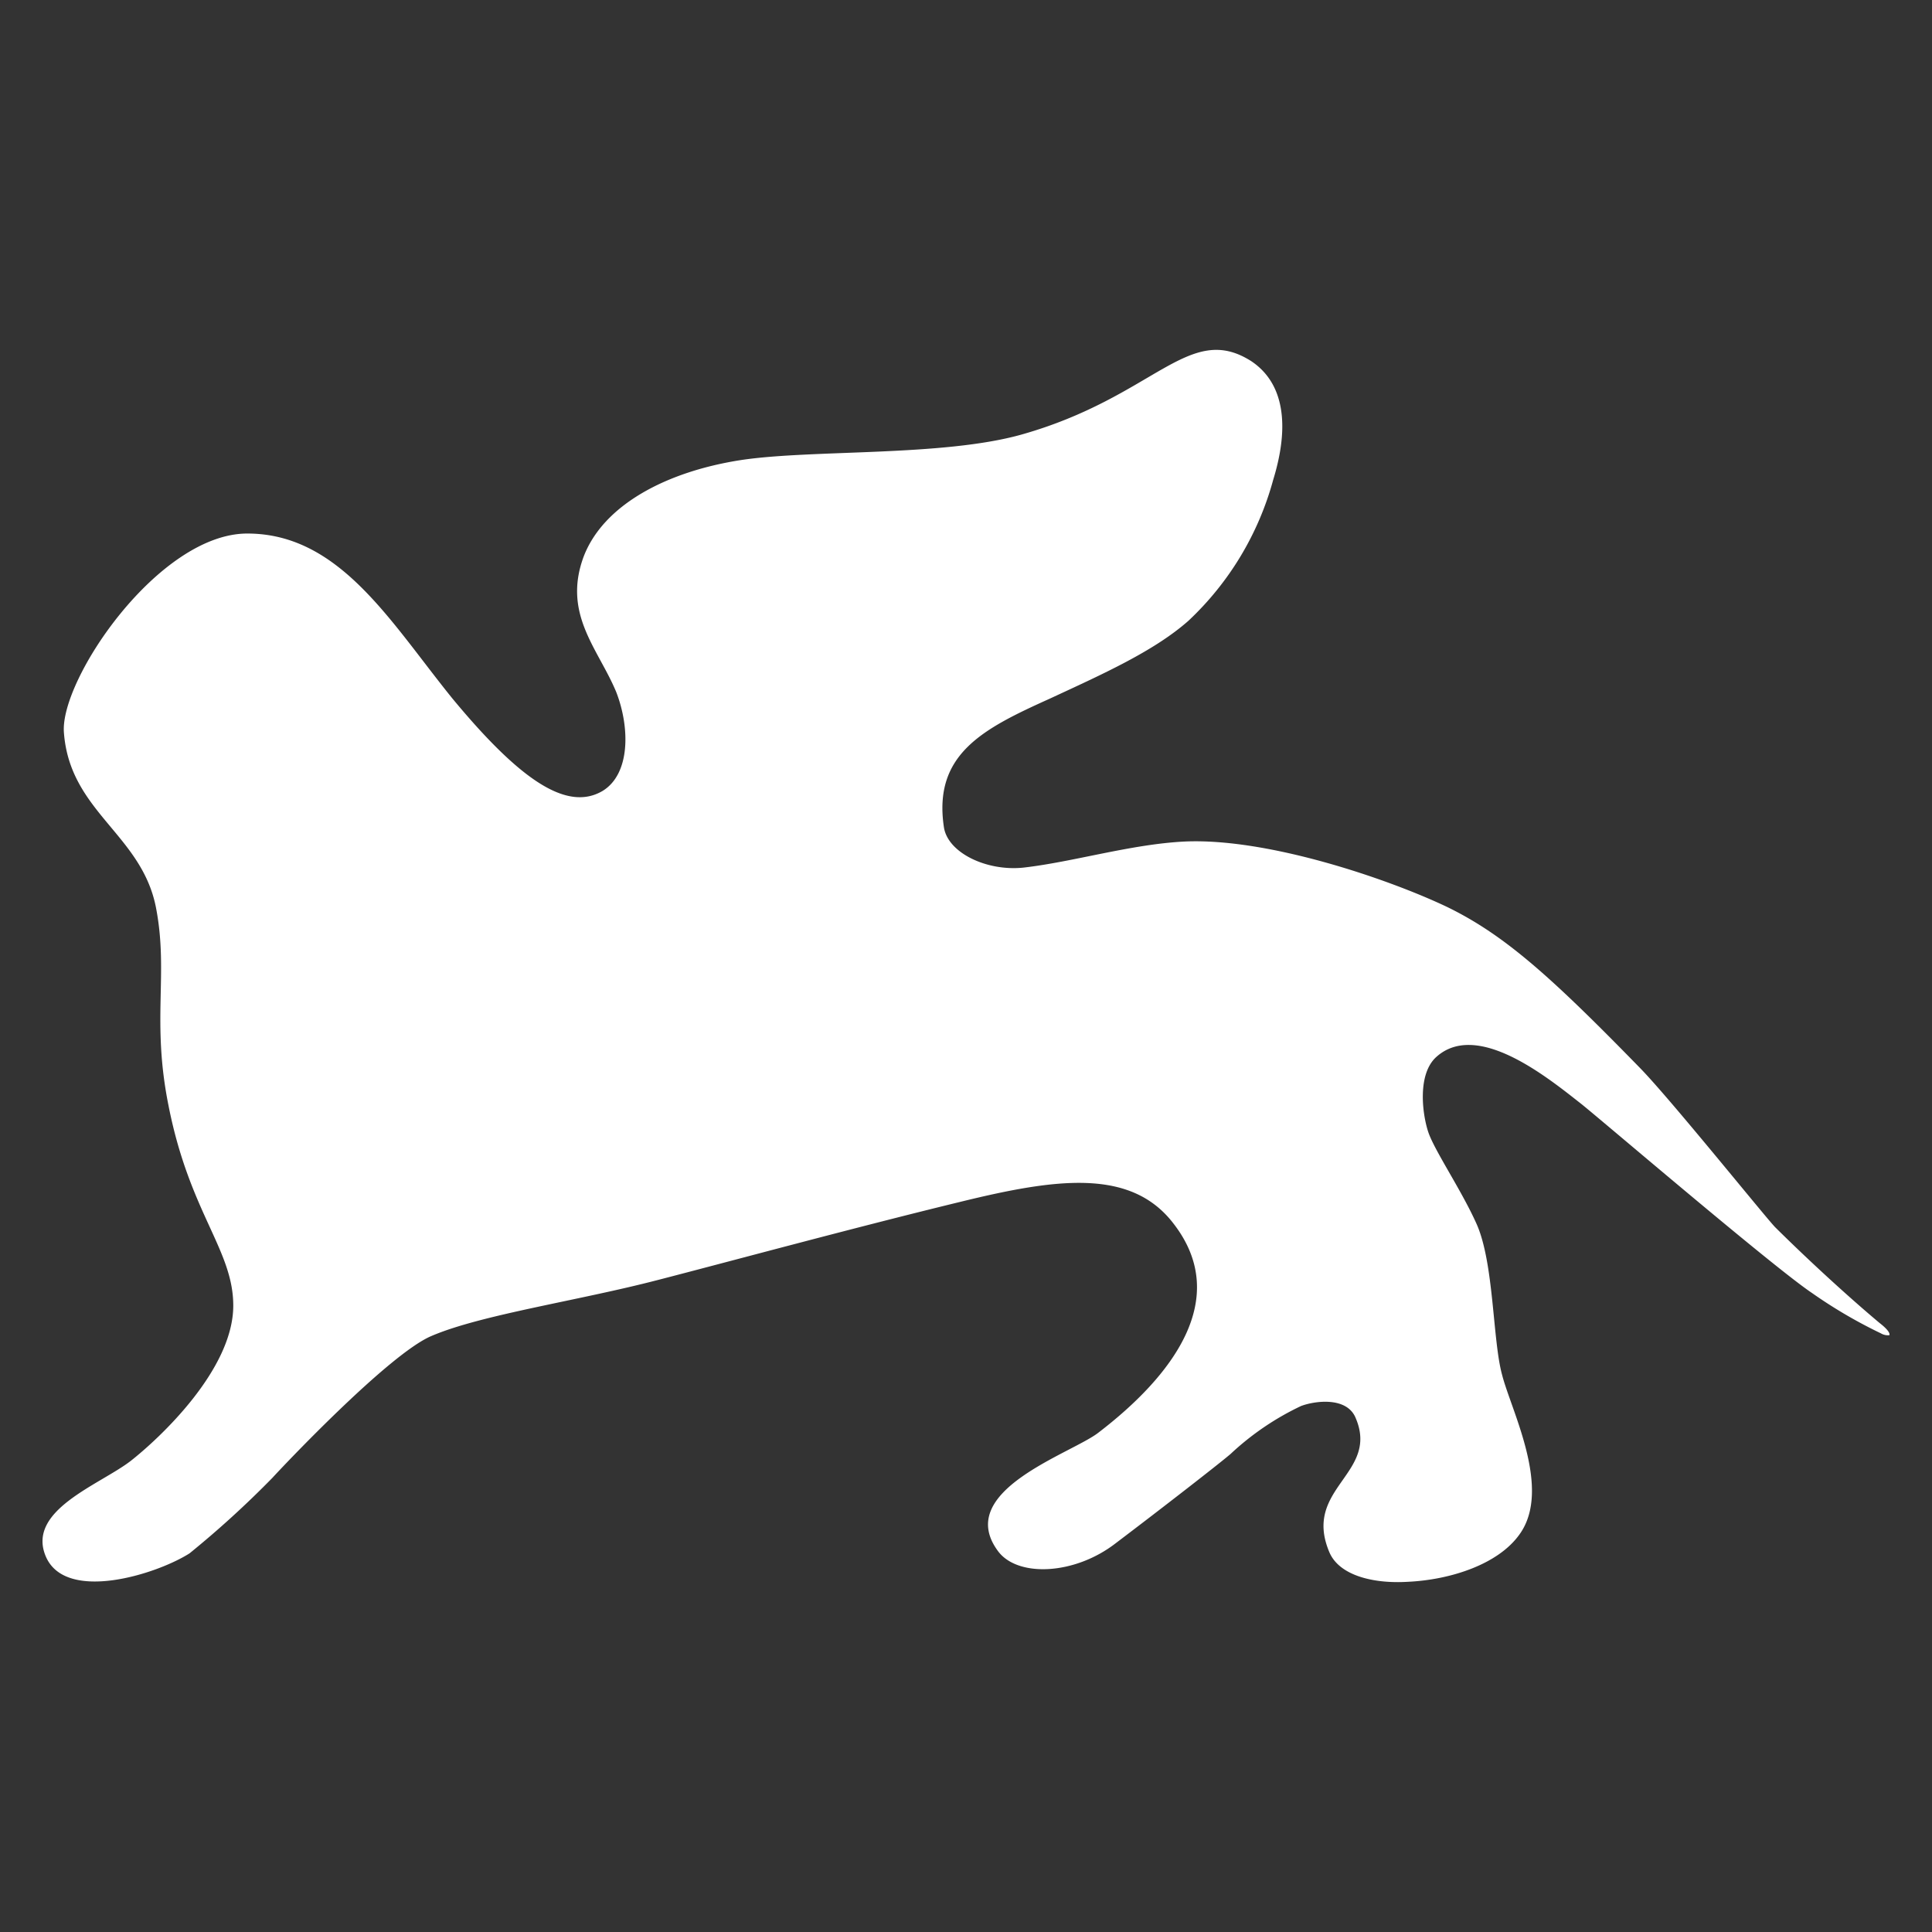 <?xml version="1.0" encoding="UTF-8" standalone="no"?>
<svg
   width="100"
   height="100"
   viewBox="0 0 100 100"
   version="1.1"
   id="svg1"
   sodipodi:docname="venice_corrected.svg"
   inkscape:version="1.3.2 (091e20e, 2023-11-25, custom)"
   xmlns:inkscape="http://www.inkscape.org/namespaces/inkscape"
   xmlns:sodipodi="http://sodipodi.sourceforge.net/DTD/sodipodi-0.dtd"
   xmlns="http://www.w3.org/2000/svg"
   xmlns:svg="http://www.w3.org/2000/svg">
  <rect x="0" y="0" width="100" height="100" fill="#333333" stroke="none"/>
  <sodipodi:namedview
     id="namedview1"
     pagecolor="#ffffff"
     bordercolor="#111111"
     borderopacity="1"
     inkscape:showpageshadow="0"
     inkscape:pageopacity="0"
     inkscape:pagecheckerboard="1"
     inkscape:deskcolor="#d1d1d1"
     inkscape:zoom="6.2444444"
     inkscape:cx="67.660142"
     inkscape:cy="51.405694"
     inkscape:current-layer="svg1" />
  <defs
     id="defs1">
    <style
       id="style1">
      .cls-1 {
        fill: #fff;
        fill-rule: evenodd;
      }
    </style>
  </defs>
  <path
     id="Venice"
     class="cls-1"
     d="M 3.308,37.916 C 3.093,35.174 8.211,27.616 12.801,27.616 c 4.781,0 7.402,4.57 10.618,8.541 3.509,4.238 5.932,5.865 7.772,4.781 1.437,-0.879 1.419,-3.274 0.707,-5.113 -0.925,-2.234 -2.774,-4.012 -1.704,-6.972 1.011,-2.717 4.314,-4.455 8.203,-5.047 3.717,-0.548 10.399,-0.166 14.481,-1.314 6.886,-1.947 8.635,-5.848 11.872,-3.808 1.728,1.14 2.013,3.356 1.147,6.163 a 15.608,15.608 0 0 1 -4.389,7.289 c -1.782,1.573 -4.435,2.756 -7.155,4.019 -3.454,1.558 -6.071,2.869 -5.495,6.671 0.211,1.33 2.229,2.279 4.11,2.082 2.576,-0.292 5.579,-1.214 8.344,-1.35 4.329,-0.199 10.604,1.96 13.607,3.394 2.97,1.45 5.374,3.616 9.978,8.337 1.579,1.618 6.416,7.634 6.98,8.227 2.084,2.065 4.187,3.94 5.414,4.965 0.63,0.489 0.499,0.629 0.499,0.629 A 0.706,0.706 0 0 1 97.355,69.014 24.918,24.918 0 0 1 93.789,66.926 C 91.781,65.58 82.94,58.012 81.852,57.143 80.164,55.82 76.487,52.793 74.351,54.701 c -0.997,0.887 -0.734,2.931 -0.437,3.855 0.307,0.962 1.709,3.001 2.51,4.787 0.908,2.023 0.831,6.011 1.32,7.802 0.458,1.828 2.592,5.9 0.921,8.253 -1.101,1.574 -3.597,2.376 -5.806,2.476 -1.736,0.105 -3.533,-0.306 -4.053,-1.535 -1.413,-3.349 2.672,-4.059 1.33,-7.019 -0.493,-1.018 -2.066,-0.817 -2.794,-0.545 a 14.21,14.21 0 0 0 -3.652,2.486 c -0.597,0.509 -3.426,2.712 -5.959,4.63 -2.122,1.633 -5.051,1.757 -6.066,0.406 -2.339,-3.133 3.807,-5.058 5.196,-6.149 3.809,-2.918 6.883,-6.917 3.893,-10.798 -2.21,-2.909 -6.099,-2.358 -11.085,-1.133 -5.513,1.342 -11.898,3.075 -15.617,4.035 -4.144,1.079 -9.16,1.798 -11.723,2.9 -2.21,0.932 -7.797,6.863 -8.223,7.334 a 50.632,50.632 0 0 1 -4.295,3.915 c -1.712,1.089 -6.381,2.553 -7.429,0.187 -1.056,-2.41 2.766,-3.725 4.382,-4.97 1.496,-1.175 5.31,-4.724 5.31,-8.039 0,-2.889 -2.263,-4.796 -3.356,-10.375 -0.875,-4.37 0,-6.762 -0.627,-10.134 C 7.389,43.187 3.616,42.06 3.308,37.915"
     style="stroke-width:0.831" />
</svg>
